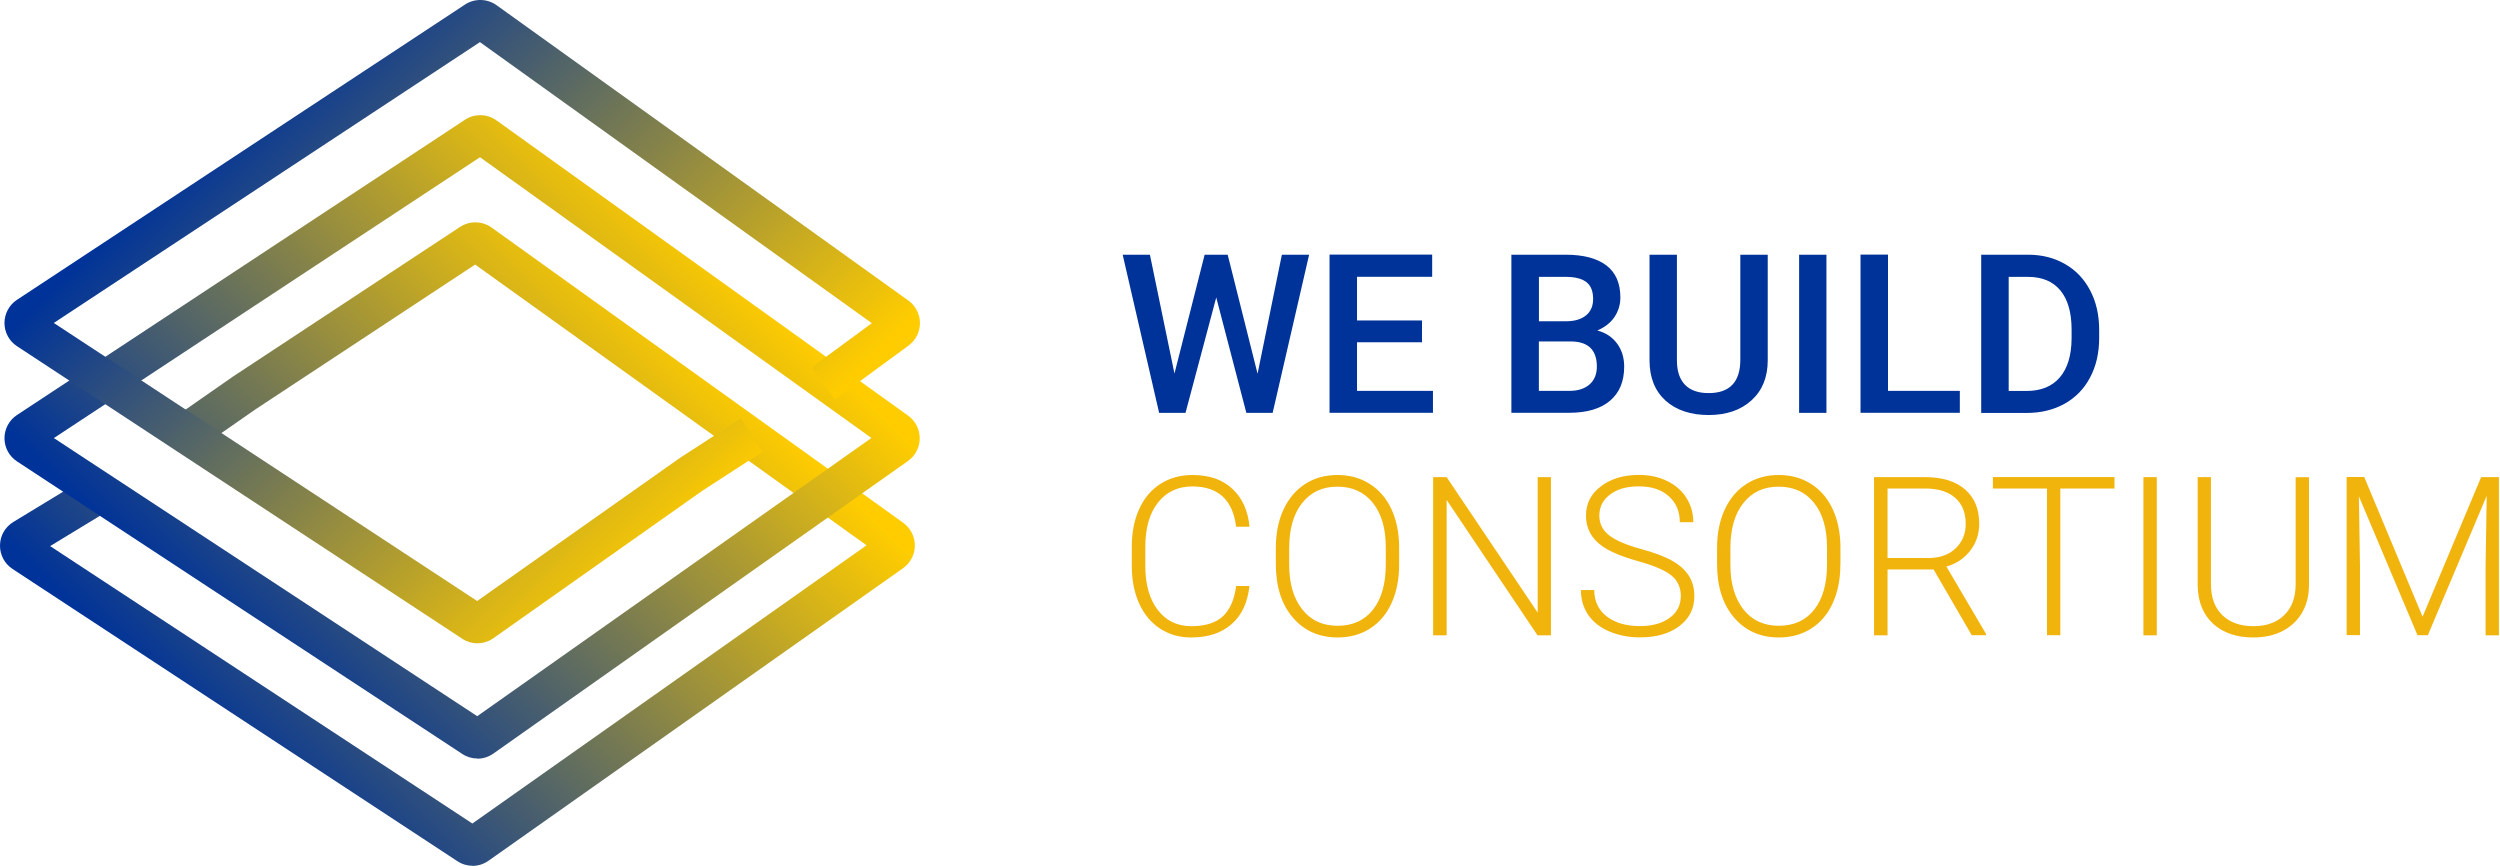 <svg width="205" height="71" viewBox="0 0 205 71" fill="none" xmlns="http://www.w3.org/2000/svg">
<g clip-path="url(#clip0_270_46)">
<path d="M38.754 70.993C38.317 70.993 37.887 70.87 37.503 70.616L1.03 46.656C0.372 46.226 -0.013 45.497 0 44.709C0.013 43.92 0.424 43.21 1.095 42.8L7.055 39.178L8.749 41.959L4.111 44.78L38.734 67.528L71.058 44.715L38.962 21.694L20.924 33.582L15.993 37.015L14.13 34.344L19.094 30.885L37.724 18.606C38.506 18.091 39.548 18.111 40.31 18.658L74.067 42.871C74.667 43.301 75.018 43.998 75.018 44.735C75.018 45.471 74.653 46.161 74.054 46.591L40.063 70.577C39.666 70.857 39.209 71 38.747 71L38.754 70.993Z" fill="url(#paint0_linear_270_46)"/>
<path d="M39.153 62.199C38.717 62.199 38.287 62.075 37.902 61.821L1.396 37.836C0.752 37.413 0.367 36.703 0.367 35.934C0.367 35.165 0.752 34.455 1.39 34.032L38.13 9.818C38.912 9.304 39.954 9.323 40.71 9.87L74.467 34.084C75.066 34.514 75.418 35.211 75.418 35.947C75.418 36.683 75.053 37.38 74.454 37.803L40.462 61.789C40.065 62.069 39.609 62.212 39.147 62.212L39.153 62.199ZM4.426 35.927L39.133 58.727L71.457 35.914L39.361 12.893L4.419 35.921L4.426 35.927Z" fill="url(#paint1_linear_270_46)"/>
<path d="M39.153 52.754C38.717 52.754 38.287 52.63 37.902 52.376L1.396 28.39C0.752 27.967 0.367 27.257 0.367 26.488C0.367 25.72 0.752 25.009 1.39 24.586L38.13 0.373C38.912 -0.142 39.954 -0.123 40.716 0.425L74.486 24.645C75.079 25.068 75.431 25.759 75.437 26.482C75.437 27.211 75.092 27.902 74.506 28.332L68.467 32.761L66.539 30.136L71.49 26.501L39.355 3.454L4.413 26.482L39.127 49.282L55.771 37.536L60.748 34.312L62.52 37.048L57.595 40.24L40.462 52.33C40.065 52.61 39.609 52.747 39.147 52.747L39.153 52.754Z" fill="url(#paint2_linear_270_46)"/>
<path d="M103.12 30.644L105.113 20.886H107.348L104.357 33.856H102.201L99.732 24.391L97.211 33.856H95.049L92.059 20.886H94.293L96.306 30.631L98.781 20.886H100.67L103.12 30.644ZM116.604 28.065H111.276V32.051H117.503V33.849H109.022V20.879H117.438V22.697H111.276V26.28H116.604V28.058V28.065ZM123.933 33.856V20.886H128.375C129.841 20.886 130.955 21.179 131.724 21.765C132.492 22.352 132.87 23.231 132.87 24.391C132.87 24.983 132.707 25.517 132.388 25.993C132.069 26.469 131.6 26.833 130.981 27.101C131.685 27.289 132.219 27.648 132.603 28.175C132.988 28.697 133.183 29.328 133.183 30.064C133.183 31.283 132.792 32.214 132.01 32.872C131.235 33.524 130.115 33.849 128.662 33.849H123.933V33.856ZM126.187 28V32.051H128.688C129.392 32.051 129.945 31.875 130.343 31.524C130.74 31.172 130.942 30.683 130.942 30.064C130.942 28.716 130.252 28.026 128.877 28H126.187ZM126.187 26.345H128.395C129.099 26.345 129.639 26.189 130.037 25.876C130.434 25.557 130.636 25.107 130.636 24.521C130.636 23.883 130.454 23.413 130.082 23.133C129.717 22.847 129.151 22.703 128.382 22.703H126.193V26.345H126.187ZM144.954 20.886V29.55C144.954 30.924 144.511 32.019 143.625 32.827C142.746 33.628 141.573 34.032 140.108 34.032C138.642 34.032 137.443 33.634 136.57 32.846C135.698 32.051 135.261 30.95 135.261 29.543V20.886H137.508V29.563C137.508 30.429 137.73 31.094 138.166 31.55C138.609 32.006 139.254 32.234 140.108 32.234C141.84 32.234 142.707 31.322 142.707 29.491V20.886H144.948H144.954ZM149.768 33.856H147.527V20.886H149.768V33.856ZM154.817 32.051H160.706V33.849H152.563V20.879H154.817V32.045V32.051ZM162.458 33.856V20.886H166.288C167.435 20.886 168.451 21.14 169.337 21.655C170.229 22.163 170.913 22.892 171.402 23.83C171.891 24.768 172.132 25.843 172.132 27.055V27.706C172.132 28.938 171.884 30.019 171.389 30.95C170.9 31.882 170.203 32.599 169.298 33.107C168.392 33.608 167.357 33.862 166.191 33.862H162.458V33.856ZM164.712 22.703V32.058H166.184C167.363 32.058 168.269 31.686 168.901 30.95C169.539 30.208 169.858 29.146 169.871 27.765V27.042C169.871 25.635 169.565 24.56 168.953 23.817C168.34 23.075 167.454 22.703 166.288 22.703H164.712Z" fill="#003399"/>
<path d="M102.456 48.05C102.306 49.418 101.818 50.461 100.984 51.184C100.157 51.907 99.056 52.272 97.681 52.272C96.717 52.272 95.87 52.031 95.128 51.548C94.392 51.066 93.825 50.389 93.421 49.51C93.017 48.624 92.815 47.614 92.809 46.48V44.8C92.809 43.647 93.01 42.624 93.414 41.738C93.818 40.846 94.398 40.162 95.154 39.679C95.916 39.191 96.789 38.95 97.772 38.95C99.16 38.95 100.254 39.328 101.056 40.083C101.863 40.833 102.332 41.868 102.463 43.191H101.362C101.088 40.989 99.89 39.888 97.772 39.888C96.6 39.888 95.655 40.324 94.958 41.204C94.261 42.083 93.916 43.295 93.916 44.845V46.428C93.916 47.926 94.255 49.119 94.932 50.011C95.616 50.904 96.535 51.346 97.694 51.346C98.854 51.346 99.701 51.073 100.287 50.526C100.867 49.972 101.225 49.151 101.362 48.05H102.463H102.456ZM114.729 46.311C114.729 47.503 114.521 48.552 114.104 49.457C113.693 50.363 113.107 51.053 112.338 51.542C111.57 52.031 110.69 52.272 109.687 52.272C108.176 52.272 106.951 51.731 106.019 50.65C105.088 49.562 104.619 48.102 104.619 46.259V44.923C104.619 43.744 104.827 42.696 105.244 41.79C105.668 40.878 106.261 40.175 107.023 39.686C107.791 39.191 108.671 38.95 109.667 38.95C110.664 38.95 111.544 39.191 112.306 39.673C113.074 40.155 113.661 40.833 114.078 41.712C114.495 42.591 114.709 43.608 114.729 44.767V46.318V46.311ZM113.635 44.904C113.635 43.34 113.283 42.122 112.573 41.236C111.869 40.35 110.899 39.907 109.667 39.907C108.436 39.907 107.498 40.35 106.782 41.243C106.072 42.129 105.713 43.367 105.713 44.956V46.311C105.713 47.848 106.072 49.066 106.782 49.972C107.492 50.871 108.462 51.314 109.687 51.314C110.912 51.314 111.895 50.871 112.592 49.985C113.289 49.093 113.635 47.855 113.635 46.272V44.897V44.904ZM127.171 52.096H126.077L118.625 40.995V52.096H117.517V39.126H118.625L126.09 50.233V39.126H127.178V52.096H127.171ZM137.829 48.904C137.829 48.187 137.574 47.62 137.073 47.203C136.565 46.78 135.646 46.383 134.304 46.011C132.962 45.633 131.985 45.217 131.366 44.774C130.487 44.142 130.051 43.321 130.051 42.298C130.051 41.276 130.454 40.5 131.269 39.882C132.089 39.256 133.132 38.943 134.402 38.943C135.262 38.943 136.031 39.113 136.708 39.445C137.392 39.777 137.92 40.24 138.291 40.833C138.662 41.425 138.851 42.09 138.851 42.819H137.744C137.744 41.933 137.444 41.223 136.838 40.689C136.233 40.148 135.418 39.882 134.396 39.882C133.373 39.882 132.617 40.103 132.024 40.552C131.438 40.989 131.145 41.569 131.145 42.279C131.145 42.937 131.412 43.477 131.94 43.888C132.467 44.305 133.314 44.669 134.48 44.995C135.646 45.308 136.526 45.64 137.125 45.985C137.724 46.324 138.174 46.728 138.48 47.203C138.786 47.679 138.936 48.239 138.936 48.884C138.936 49.907 138.526 50.728 137.705 51.34C136.89 51.959 135.816 52.265 134.48 52.265C133.568 52.265 132.728 52.102 131.959 51.776C131.197 51.451 130.624 50.995 130.22 50.402C129.829 49.816 129.634 49.138 129.634 48.383H130.728C130.728 49.294 131.067 50.018 131.751 50.545C132.435 51.073 133.34 51.34 134.474 51.34C135.483 51.34 136.291 51.118 136.904 50.669C137.516 50.226 137.822 49.633 137.822 48.897L137.829 48.904ZM150.909 46.311C150.909 47.503 150.701 48.552 150.284 49.457C149.873 50.363 149.287 51.053 148.518 51.542C147.75 52.031 146.87 52.272 145.867 52.272C144.356 52.272 143.131 51.731 142.2 50.65C141.268 49.562 140.799 48.102 140.799 46.259V44.923C140.799 43.744 141.007 42.696 141.424 41.79C141.848 40.878 142.441 40.175 143.209 39.686C143.978 39.191 144.857 38.95 145.854 38.95C146.851 38.95 147.73 39.191 148.492 39.673C149.261 40.155 149.847 40.833 150.264 41.712C150.681 42.591 150.896 43.608 150.916 44.767V46.318L150.909 46.311ZM149.815 44.904C149.815 43.34 149.463 42.122 148.753 41.236C148.049 40.35 147.079 39.907 145.848 39.907C144.616 39.907 143.678 40.35 142.962 41.243C142.252 42.129 141.893 43.367 141.893 44.956V46.311C141.893 47.848 142.252 49.066 142.962 49.972C143.672 50.871 144.642 51.314 145.867 51.314C147.092 51.314 148.075 50.871 148.772 49.985C149.469 49.093 149.815 47.855 149.815 46.272V44.897V44.904ZM158.544 46.695H154.779V52.096H153.671V39.126H157.886C159.267 39.126 160.348 39.458 161.13 40.129C161.905 40.8 162.296 41.738 162.296 42.943C162.296 43.777 162.055 44.507 161.566 45.145C161.078 45.783 160.426 46.22 159.606 46.461L162.85 51.972V52.089H161.684L158.55 46.689L158.544 46.695ZM154.779 45.757H158.133C159.052 45.757 159.795 45.497 160.348 44.976C160.902 44.455 161.189 43.777 161.189 42.943C161.189 42.031 160.895 41.321 160.316 40.813C159.736 40.311 158.915 40.057 157.866 40.057H154.779V45.757ZM173.39 40.057H168.947V52.089H167.853V40.057H163.416V39.119H173.39V40.057ZM176.855 52.096H175.761V39.126H176.855V52.096ZM189.337 39.126V47.979C189.337 48.852 189.141 49.614 188.757 50.259C188.379 50.904 187.838 51.405 187.148 51.757C186.457 52.102 185.669 52.272 184.77 52.272C183.402 52.272 182.308 51.9 181.487 51.158C180.666 50.408 180.243 49.379 180.21 48.057V39.126H181.298V47.901C181.298 48.995 181.611 49.842 182.236 50.448C182.861 51.047 183.708 51.346 184.777 51.346C185.845 51.346 186.692 51.047 187.304 50.441C187.93 49.835 188.242 48.995 188.242 47.913V39.132H189.35L189.337 39.126ZM193.871 39.126L198.652 50.571L203.453 39.126H204.912V52.096H203.818V46.448L203.909 40.657L199.082 52.089H198.235L193.428 40.696L193.519 46.402V52.083H192.424V39.113H193.877L193.871 39.126Z" fill="#F1B40D"/>
</g>
<defs>
<linearGradient id="paint0_linear_270_46" x1="55.691" y1="26.553" x2="19.289" y2="62.955" gradientUnits="userSpaceOnUse">
<stop stop-color="#FFCC00"/>
<stop offset="1" stop-color="#003399"/>
</linearGradient>
<linearGradient id="paint1_linear_270_46" x1="56.084" y1="17.746" x2="19.675" y2="54.148" gradientUnits="userSpaceOnUse">
<stop stop-color="#FFCC00"/>
<stop offset="1" stop-color="#003399"/>
</linearGradient>
<linearGradient id="paint2_linear_270_46" x1="56.084" y1="44.669" x2="19.682" y2="8.268" gradientUnits="userSpaceOnUse">
<stop stop-color="#FFCC00"/>
<stop offset="1" stop-color="#003399"/>
</linearGradient>
<clipPath id="clip0_270_46">
<rect width="205" height="71" fill="white"/>
</clipPath>
</defs>
</svg>

